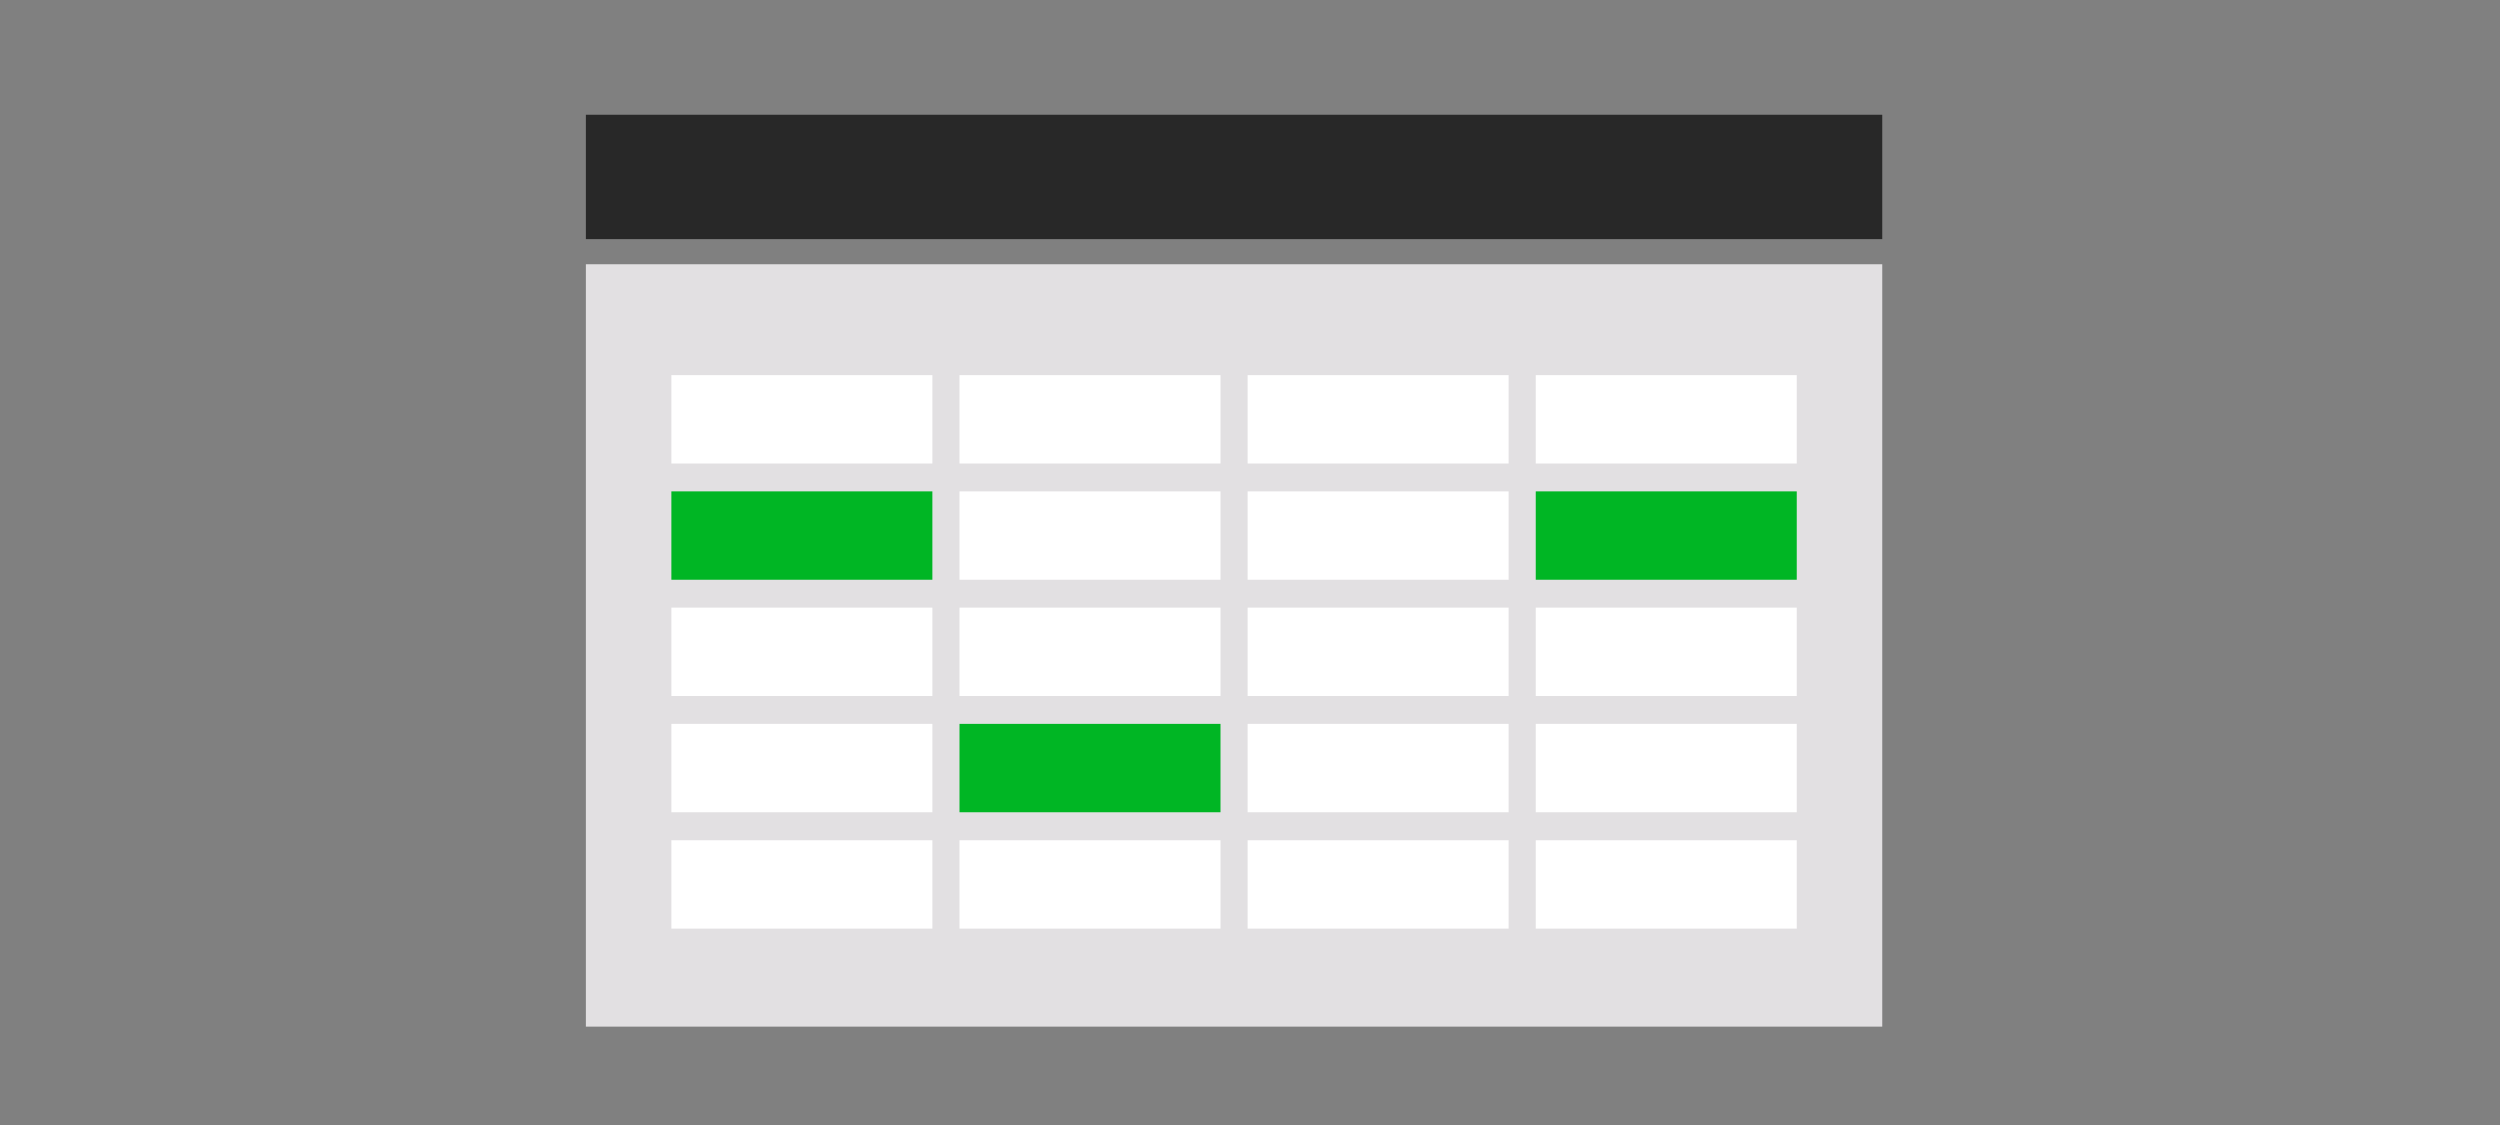 <svg id="ART_WORKS" data-name="ART WORKS" xmlns="http://www.w3.org/2000/svg" viewBox="0 0 200 90"><rect x="0" y="0" width="200" height="90" fill="#808080" stroke="none"/><defs><style>.cls-1{fill:#e2e0e2;}.cls-2{fill:#282828;}.cls-3{fill:#fff;}.cls-4{fill:#00b624;}</style></defs><title>spreadSheet_wealth_smp_200x90</title><rect class="cls-1" x="46.87" y="21.14" width="103.71" height="60.99"/><rect class="cls-2" x="46.87" y="9.18" width="103.71" height="9.95"/><rect class="cls-3" x="53.71" y="30.01" width="20.88" height="7.07"/><rect class="cls-3" x="76.76" y="30.01" width="20.88" height="7.07"/><rect class="cls-3" x="99.81" y="30.01" width="20.88" height="7.07"/><rect class="cls-3" x="122.86" y="30.01" width="20.88" height="7.07"/><rect class="cls-4" x="53.71" y="39.31" width="20.88" height="7.07"/><rect class="cls-3" x="76.76" y="39.31" width="20.88" height="7.07"/><rect class="cls-3" x="99.81" y="39.31" width="20.88" height="7.07"/><rect class="cls-4" x="122.86" y="39.31" width="20.88" height="7.07"/><rect class="cls-3" x="53.71" y="48.61" width="20.88" height="7.07"/><rect class="cls-3" x="76.76" y="48.61" width="20.88" height="7.07"/><rect class="cls-3" x="99.81" y="48.61" width="20.88" height="7.07"/><rect class="cls-3" x="122.86" y="48.61" width="20.88" height="7.07"/><rect class="cls-3" x="53.71" y="57.91" width="20.88" height="7.07"/><rect class="cls-4" x="76.76" y="57.91" width="20.88" height="7.07"/><rect class="cls-3" x="99.81" y="57.91" width="20.88" height="7.07"/><rect class="cls-3" x="122.86" y="57.91" width="20.88" height="7.07"/><rect class="cls-3" x="53.71" y="67.22" width="20.88" height="7.07"/><rect class="cls-3" x="76.76" y="67.22" width="20.88" height="7.07"/><rect class="cls-3" x="99.81" y="67.22" width="20.88" height="7.07"/><rect class="cls-3" x="122.86" y="67.22" width="20.88" height="7.07"/></svg>